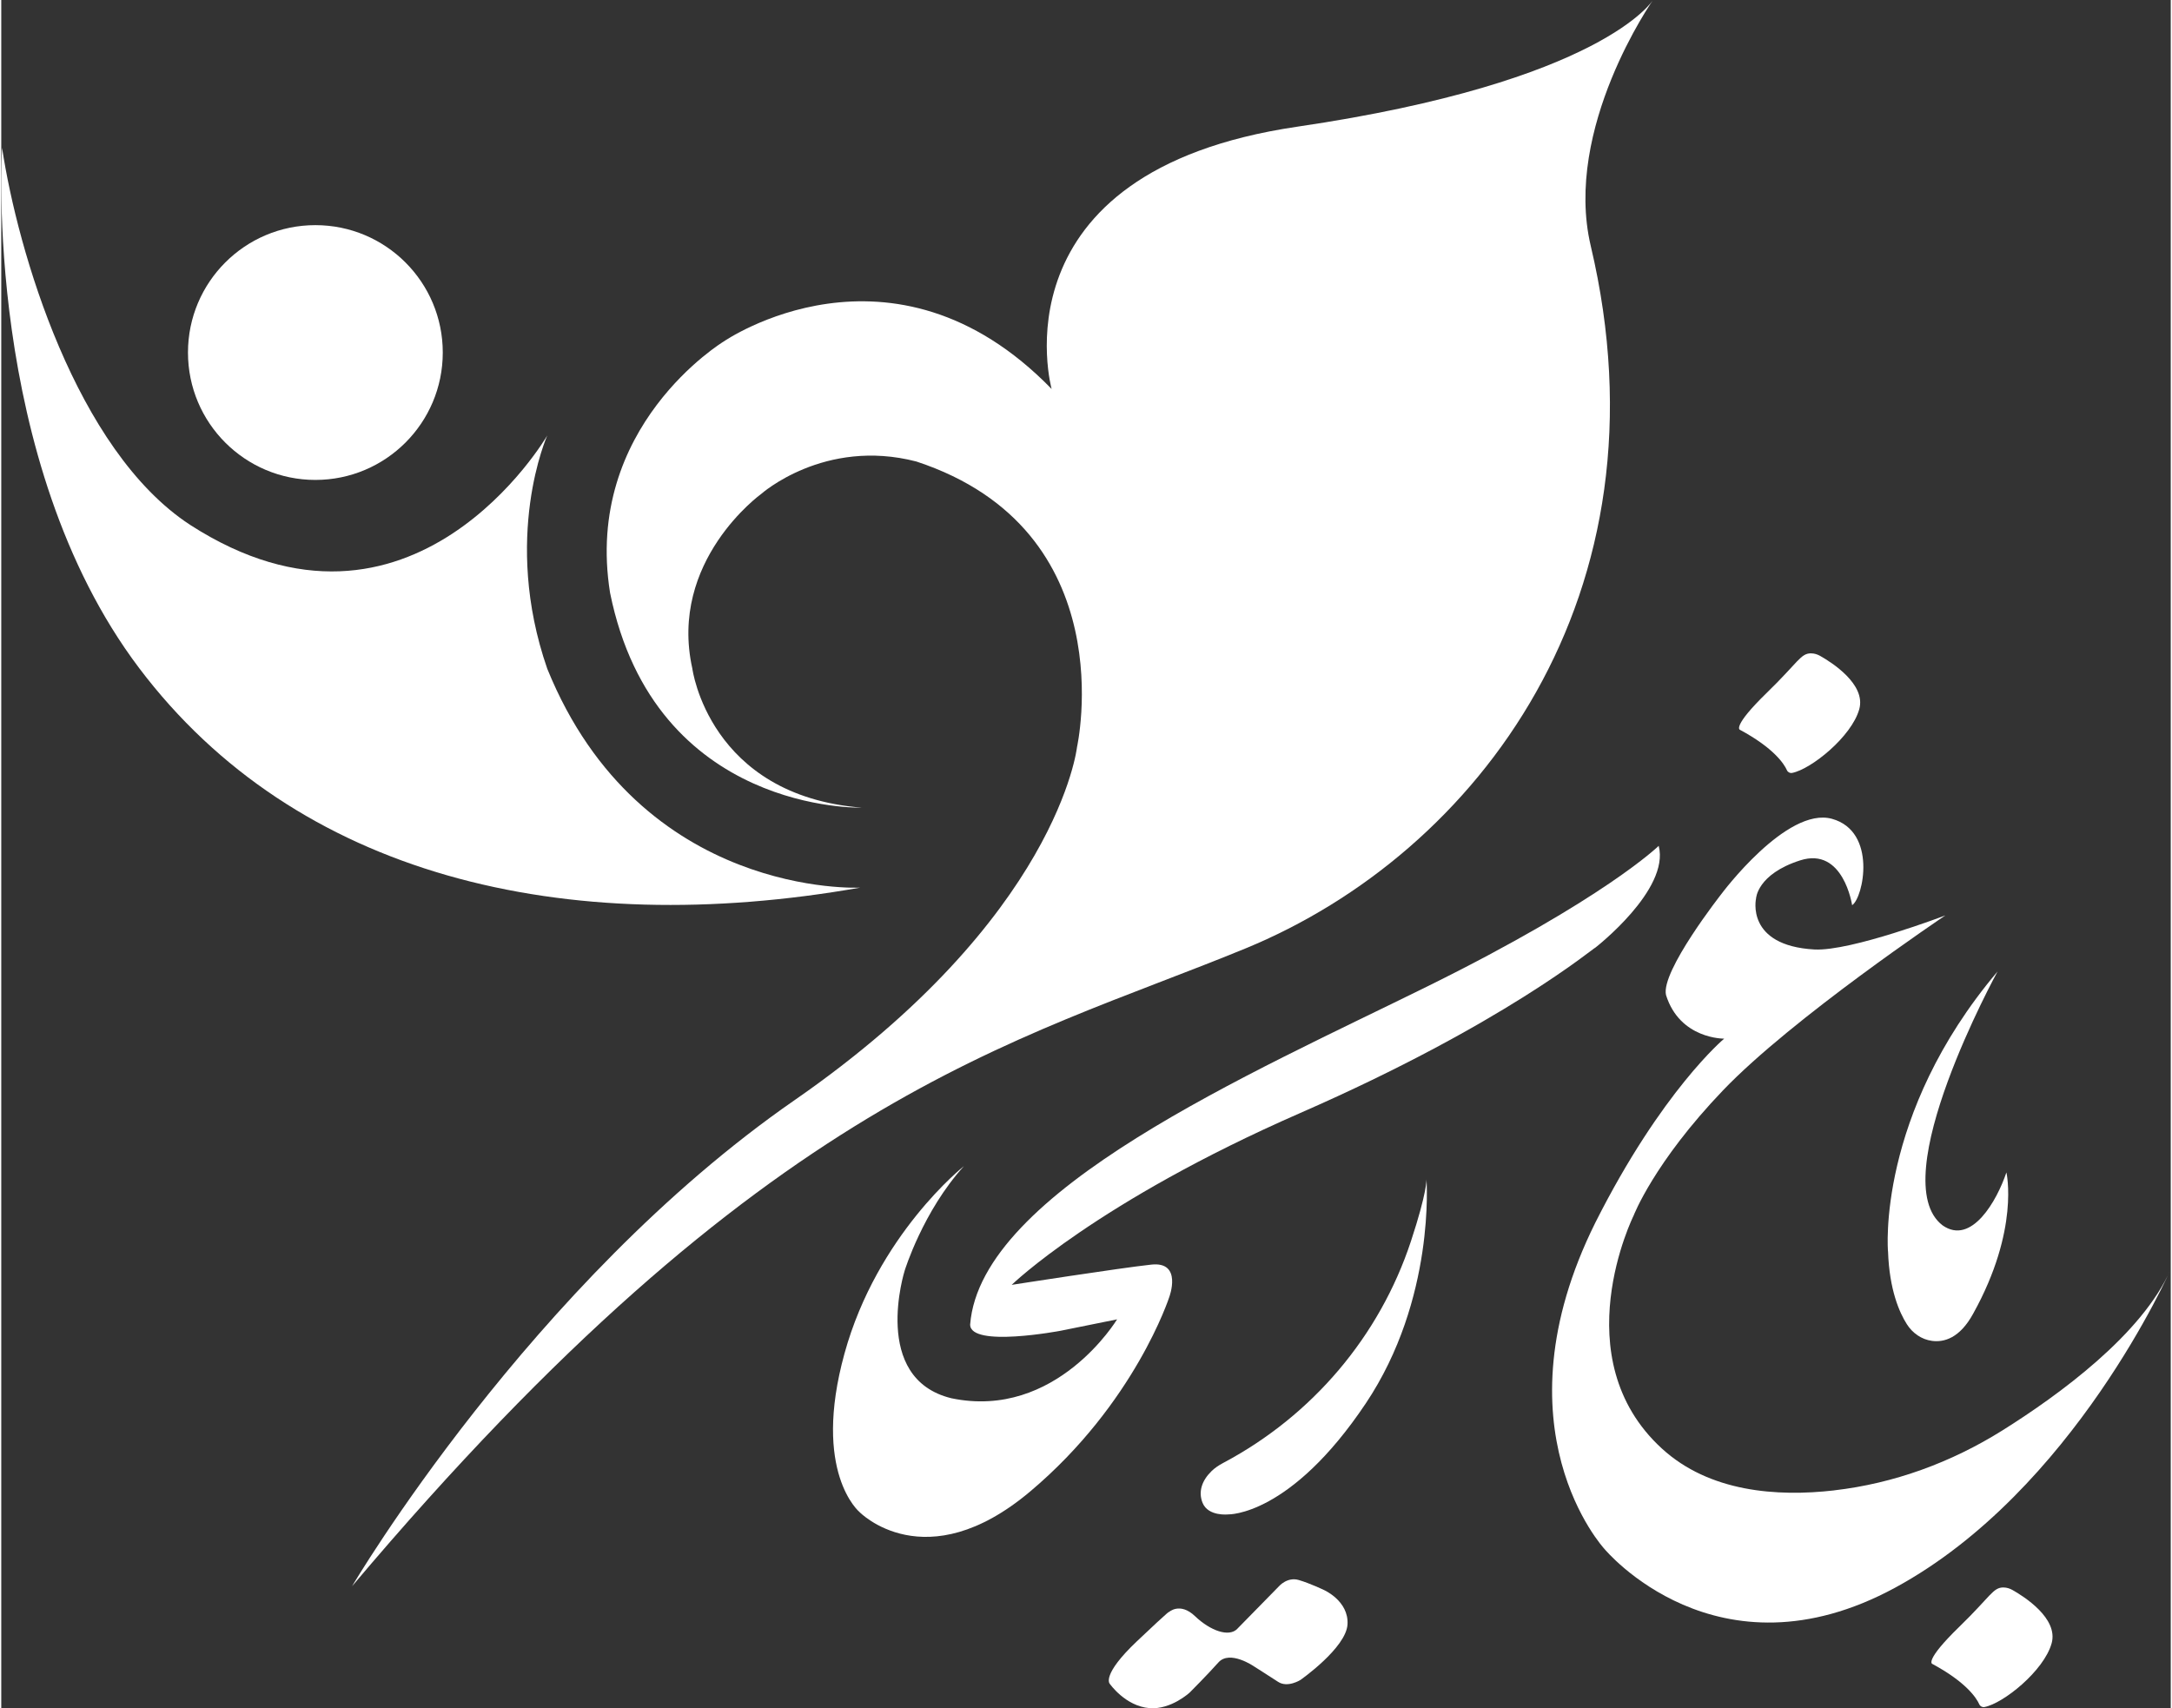 <svg xmlns="http://www.w3.org/2000/svg" id="Logo-Light" width="534" height="420" viewBox="0 0 533.34 419.97"><rect x="0" y="0" width="533.34" height="419.97" fill="#333333" stroke="none"/><defs><style>      .cls-1 {        fill: #fff;      }    </style></defs><path class="cls-1" d="m211.17,218.22s-53.96,2.79-76.94-53.8c-11.23-32.34,0-57.36,0-57.36,0,0-33.19,57.19-87.83,21.96C18.32,110.64,4.03,61.62.2,36.34c0,0-4.85,76.85,33.7,127.91,38.55,51.06,104.33,66.83,177.27,53.97h0Z"></path><path class="cls-1" d="m211.62,198.56s-50.95,1.56-61.95-52.8c-6.57-40.91,27.91-61.79,27.91-61.79,0,0,41.39-28.71,80.64,11.66,0,0-14.87-53.42,60.36-64.48C393.81,20.09,406.07,0,406.07,0c0,0-22.13,31.49-15.32,60.43,20.26,85.7-27.74,149.28-84.94,172.77s-117.45,35.74-219.57,156.77c0,0,43.91-74.55,108.77-119.49,64.85-44.94,69.45-86.81,69.45-86.81,0,0,11.91-53.28-39.49-70.21-22.64-5.87-38.17,7.99-38.17,7.99,0,0-22.8,16.44-16.91,42.9,0,0,4.05,31.24,41.74,34.22h0Z"></path><circle class="cls-1" cx="77.22" cy="86.67" r="31.32"></circle><path class="cls-1" d="m407.47,207.94s-13.28,13.02-56.68,34.47c-43.4,21.45-110.04,50.3-112.6,83.23,0,5.74,22.21,1.53,22.21,1.53l13.91-2.81s-14.94,24.77-40.72,19.4c-19.91-4.85-11.49-31.4-11.49-31.4,0,0,4.47-14.55,14.55-25.66,0,0-21.32,16.85-29.36,46.09-8.04,29.23,3.7,38.94,3.7,38.94,0,0,16.15,16.66,41.94-5.04s34.21-47.81,34.21-47.81c0,0,3.32-8.81-4.4-7.98s-34.34,4.98-34.34,4.98c0,0,20.94-20.39,70.98-42.27,50.04-21.88,72.13-40.64,72.51-40.64,0,0,18.38-14.26,15.57-25.02h0Z"></path><path class="cls-1" d="m297.5,361.7c.81-.79,1.75-1.42,2.75-1.96.1-.05.21-.11.33-.18,21.72-11.58,38.24-31,45.96-54.37,4.05-12.26,3.83-15.29,3.83-15.29,0,0,2.28,29.44-14.94,55.15-18.57,27.73-33.77,27.26-33.77,27.26,0,0-4.91.57-6.32-2.81-1.14-2.75-.15-5.54,2.16-7.79h0Z"></path><path class="cls-1" d="m444.96,160.63c.76,0,1.5.24,2.17.61,2.84,1.6,11.34,6.98,9.64,13.11-1.89,6.79-11.89,14.79-16.51,15.67-.53.1-1.05-.17-1.27-.66-.7-1.56-3.2-5.44-11.57-9.95,0,0-2.04-.68,6.72-9.19,7.67-7.45,8.21-9.62,10.81-9.6h0Z"></path><path class="cls-1" d="m492.25,390.28c.76,0,1.5.24,2.17.61,2.84,1.6,11.34,6.98,9.64,13.11-1.89,6.79-11.89,14.79-16.51,15.67-.53.1-1.05-.17-1.27-.66-.7-1.56-3.2-5.44-11.57-9.95,0,0-2.04-.68,6.72-9.19,7.67-7.45,8.21-9.62,10.81-9.6h0Z"></path><path class="cls-1" d="m303.85,400.45l10.26-10.47s2.04-2.38,4.89-1.53,6.13,2.43,6.13,2.43c0,0,6.17,2.68,5.83,8.47s-11.57,13.66-11.57,13.66c0,0-3.15,2-5.49.47s-5.91-3.79-5.91-3.79c0,0-5.96-4.13-8.77-.98s-7.02,7.36-7.02,7.36c0,0-4.57,4.29-9.91,3.87-5.96-.47-9.79-6-9.79-6,0,0-2.13-2.09,6.72-10.47s7.79-7.11,7.79-7.11c0,0,2.72-2.6,6.47.98s8.32,5.21,10.38,3.11h-.01Z"></path><path class="cls-1" d="m463.83,307.64s-2.94-33.45,26.94-68.81c0,0-28.16,51.32-13.51,62.43,7.12,4.98,13.38-6.13,15.68-13.02,0,0,3.32,14.04-8.17,34.72-3.32,6.09-7.22,7.08-10.13,6.69-2.57-.34-4.8-1.92-6.18-4.11-1.81-2.84-4.3-8.43-4.62-17.9h0Z"></path><path class="cls-1" d="m450.6,366.4c14.71-1.69,28.8-6.87,41.35-14.73,13.9-8.71,34.43-23.66,41.39-39.65,0,0-23.83,54.47-67.74,78.3-43.91,23.83-71.49-9.53-71.49-9.53,0,0-27.4-29.59-2.21-80.24,16.34-32.44,31.66-45.2,31.66-45.2,0,0-10.89.17-14.3-10.72-1.36-5.79,13.62-24.85,13.62-24.85,0,0,16.04-21.57,27.19-18.47,11.15,3.11,7.7,19.45,4.94,21.23,0,0-2.13-14.43-12.77-11.02s-10.85,9.4-10.85,9.4c0,0-2.64,11.57,14.38,12.51,8.98.47,32.17-8.38,32.17-8.38,0,0-37.7,25.28-54.68,43.02s-21.96,30.77-21.96,30.77c0,0-17.4,34.98,6.94,57.28,11.66,10.68,28.25,11.91,42.37,10.29h-.01Z"></path></svg>